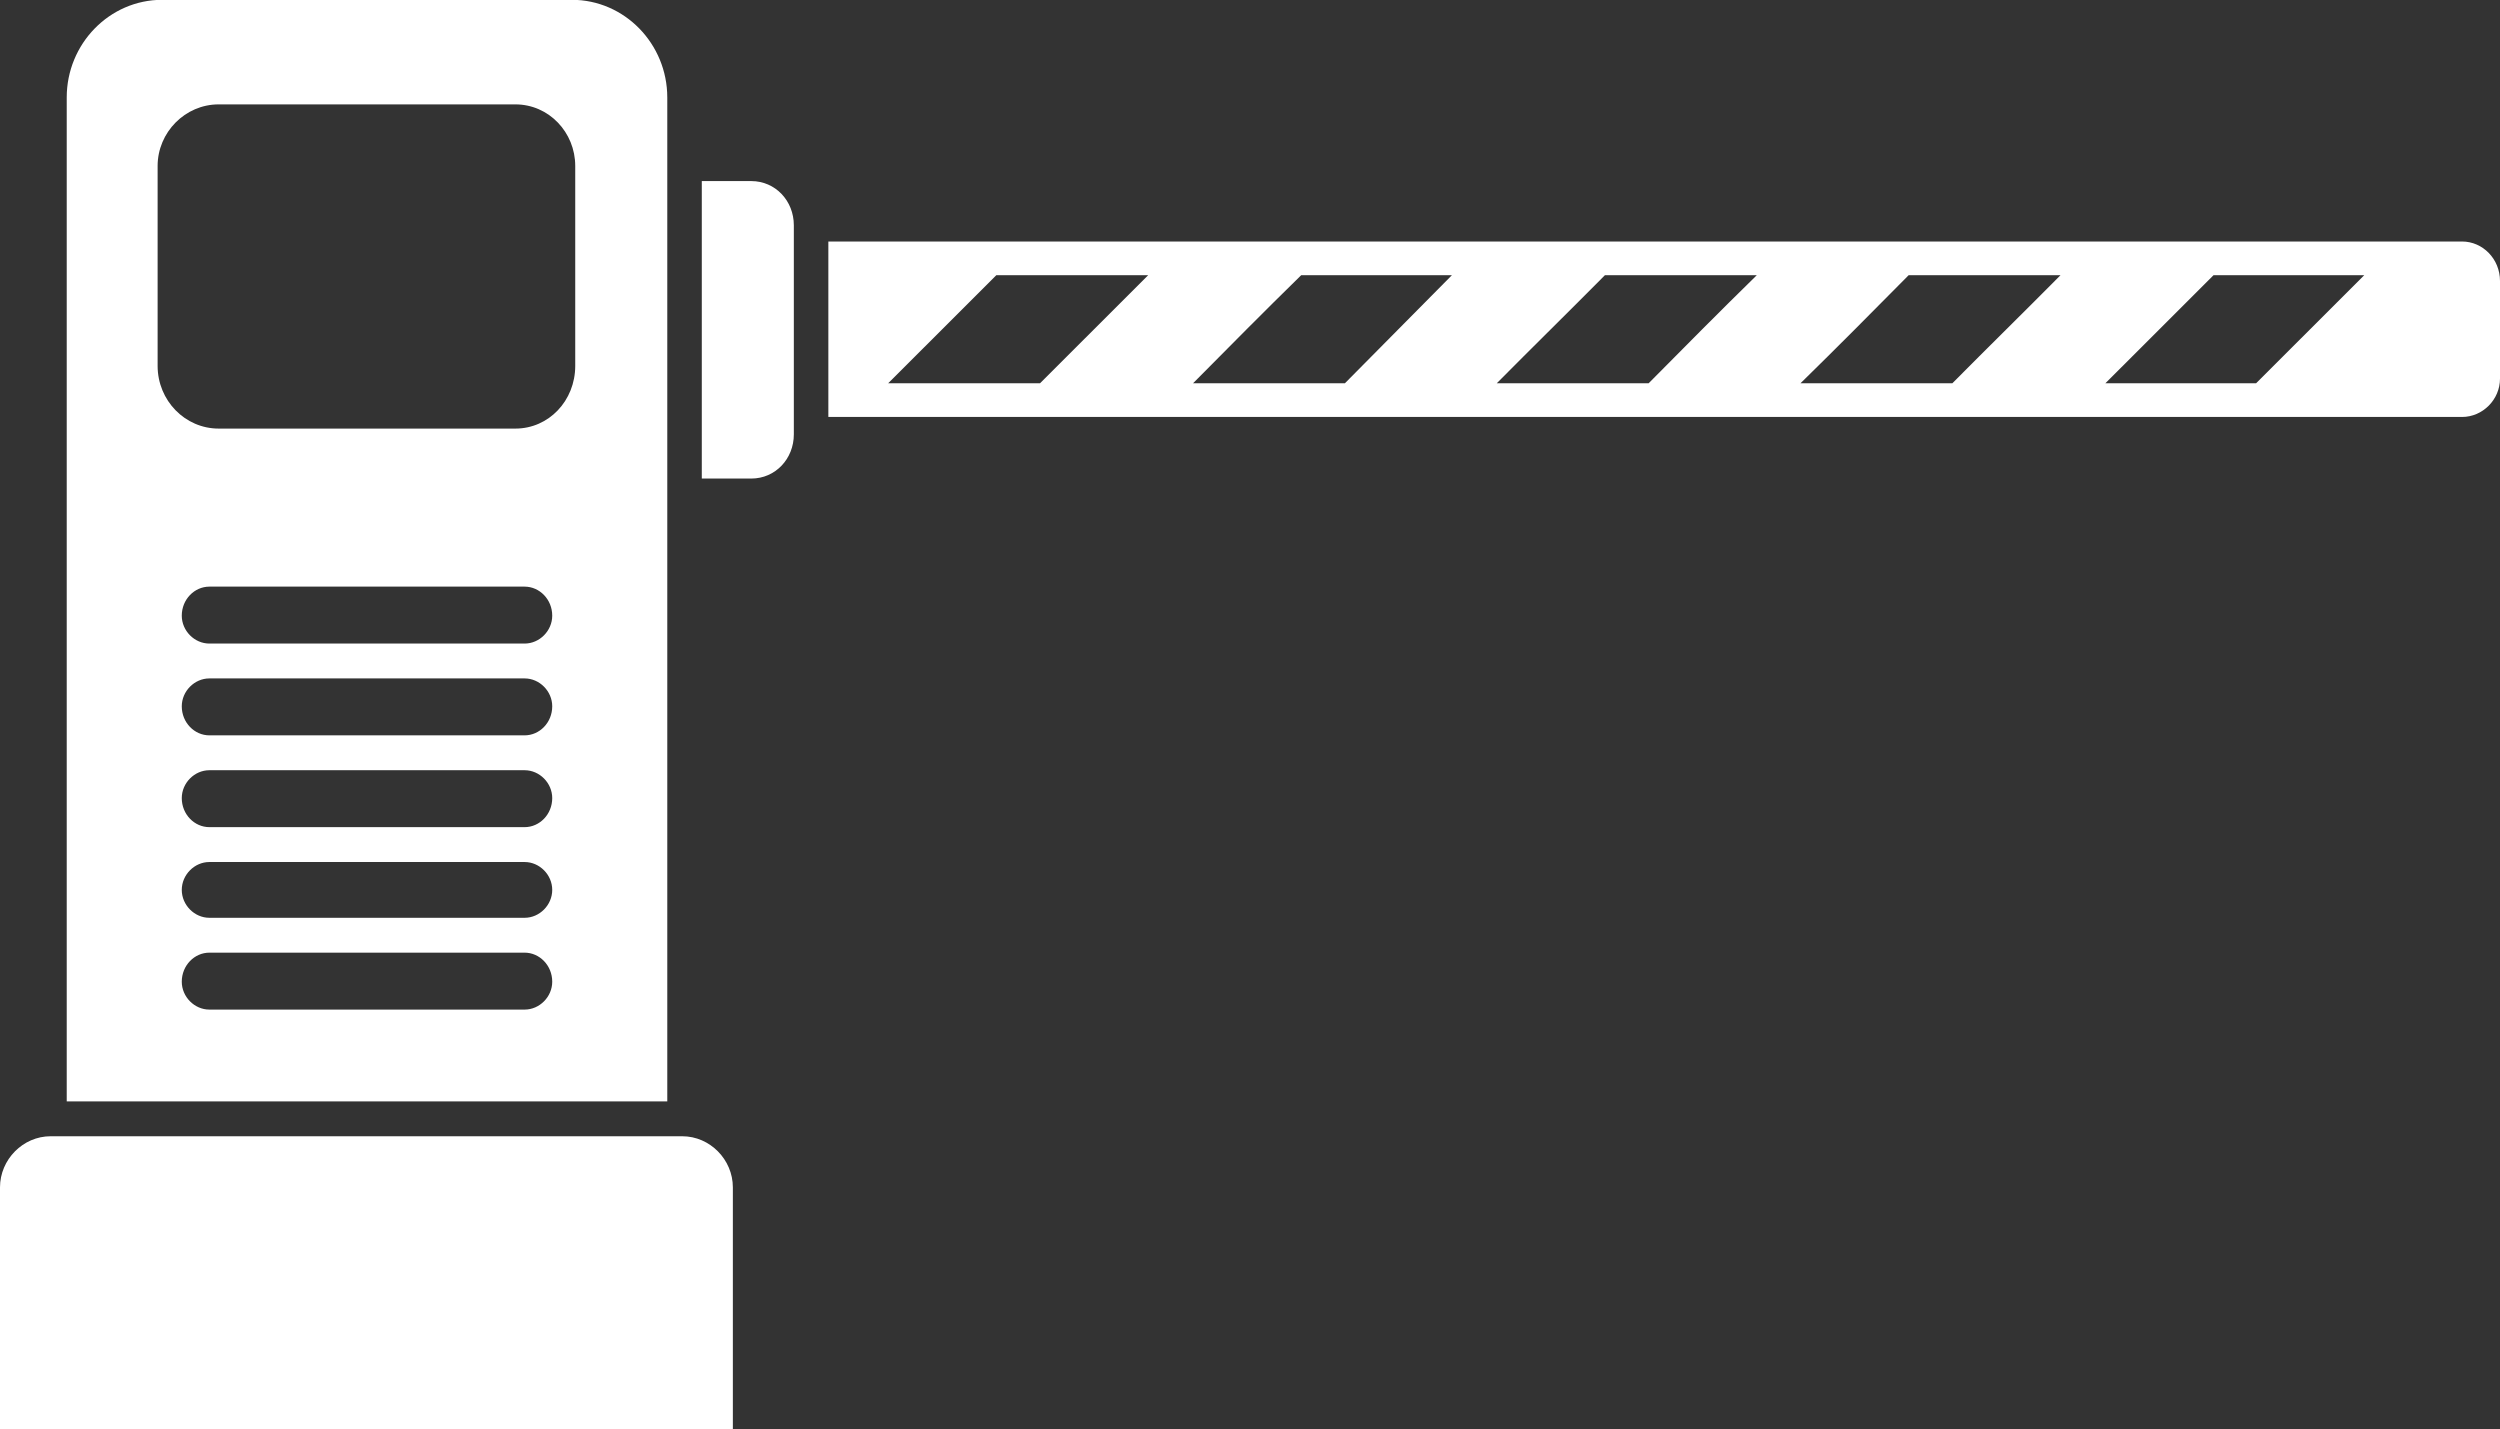 <?xml version="1.0" encoding="UTF-8" standalone="no"?><svg xmlns="http://www.w3.org/2000/svg" xmlns:xlink="http://www.w3.org/1999/xlink" fill="#000000" height="257.3" preserveAspectRatio="xMidYMid meet" version="1" viewBox="25.0 121.4 450.0 257.3" width="450" zoomAndPan="magnify"><rect x="25.0" y="121.4" width="450.0" height="257.3" fill="#333333" stroke="none"/><g fill="#ffffff" id="change1_1"><path d="M145.11,138.935c0-9.621-7.663-17.569-17.188-17.569H54.199c-9.526,0-17.188,7.948-17.188,17.569 V319.65h108.1V138.935z M119.432,303.126H62.689c-2.692,0-4.97-2.301-4.97-5.019c0-2.929,2.278-5.23,4.97-5.23h56.743 c2.691,0,4.97,2.301,4.97,5.23C124.402,300.826,122.123,303.126,119.432,303.126z M119.432,286.603c-19.052,0-37.898,0-56.743,0 c-2.692,0-4.97-2.301-4.97-5.02c0-2.718,2.278-5.019,4.97-5.019c18.845,0,37.691,0,56.743,0c2.691,0,4.97,2.301,4.97,5.019 C124.402,284.302,122.123,286.603,119.432,286.603z M119.432,270.287c-19.052,0-37.898,0-56.743,0c-2.692,0-4.97-2.3-4.97-5.228 c0-2.718,2.278-5.019,4.97-5.019c18.845,0,37.691,0,56.743,0c2.691,0,4.97,2.301,4.97,5.019 C124.402,267.988,122.123,270.287,119.432,270.287z M119.432,253.764c-19.052,0-37.898,0-56.743,0c-2.692,0-4.97-2.3-4.97-5.228 c0-2.718,2.278-5.02,4.97-5.02c18.845,0,37.691,0,56.743,0c2.691,0,4.97,2.302,4.97,5.02 C124.402,251.464,122.123,253.764,119.432,253.764z M119.432,237.241H62.689c-2.692,0-4.97-2.301-4.97-5.02 c0-2.928,2.278-5.228,4.97-5.228h56.743c2.691,0,4.97,2.301,4.97,5.228C124.402,234.94,122.123,237.241,119.432,237.241z M128.543,187.251c0,6.275-4.762,11.294-10.767,11.294H64.346c-6.006,0-10.975-5.019-10.975-11.294v-35.976 c0-6.066,4.97-11.085,10.975-11.085h53.429c6.006,0,10.767,5.019,10.767,11.085V187.251z"/><path d="M147.803,325.925H34.112c-4.97,0-9.112,4.183-9.112,9.204v43.506h131.915v-43.506 C156.915,330.108,152.773,325.925,147.803,325.925z"/><path d="M468.166,164.871H174.103v31.583h294.063c3.728,0,6.834-3.137,6.834-6.903v-17.569 C475,168.008,471.894,164.871,468.166,164.871z M212.206,190.388h-27.335l19.466-19.451h27.335L212.206,190.388z M267.084,190.388 c-9.112,0-18.223,0-27.335,0c6.42-6.483,12.84-12.967,19.466-19.451c9.112,0,18.016,0,27.129,0 C279.925,177.421,273.504,183.905,267.084,190.388z M321.756,190.388c-9.113,0-18.224,0-27.336,0 c6.42-6.483,13.047-12.967,19.466-19.451c9.111,0,18.224,0,27.336,0C334.595,177.421,328.175,183.905,321.756,190.388z M376.427,190.388c-9.113,0-18.224,0-27.336,0c6.628-6.483,13.046-12.967,19.466-19.451c9.113,0,18.224,0,27.336,0 C389.473,177.421,382.847,183.905,376.427,190.388z M431.098,190.388H403.97l19.466-19.451h27.128L431.098,190.388z"/><path d="M160.228,153.995h-8.905v53.545h8.905c4.349,0,7.662-3.555,7.662-7.948v-37.649 C167.889,157.55,164.576,153.995,160.228,153.995z"/></g></svg>